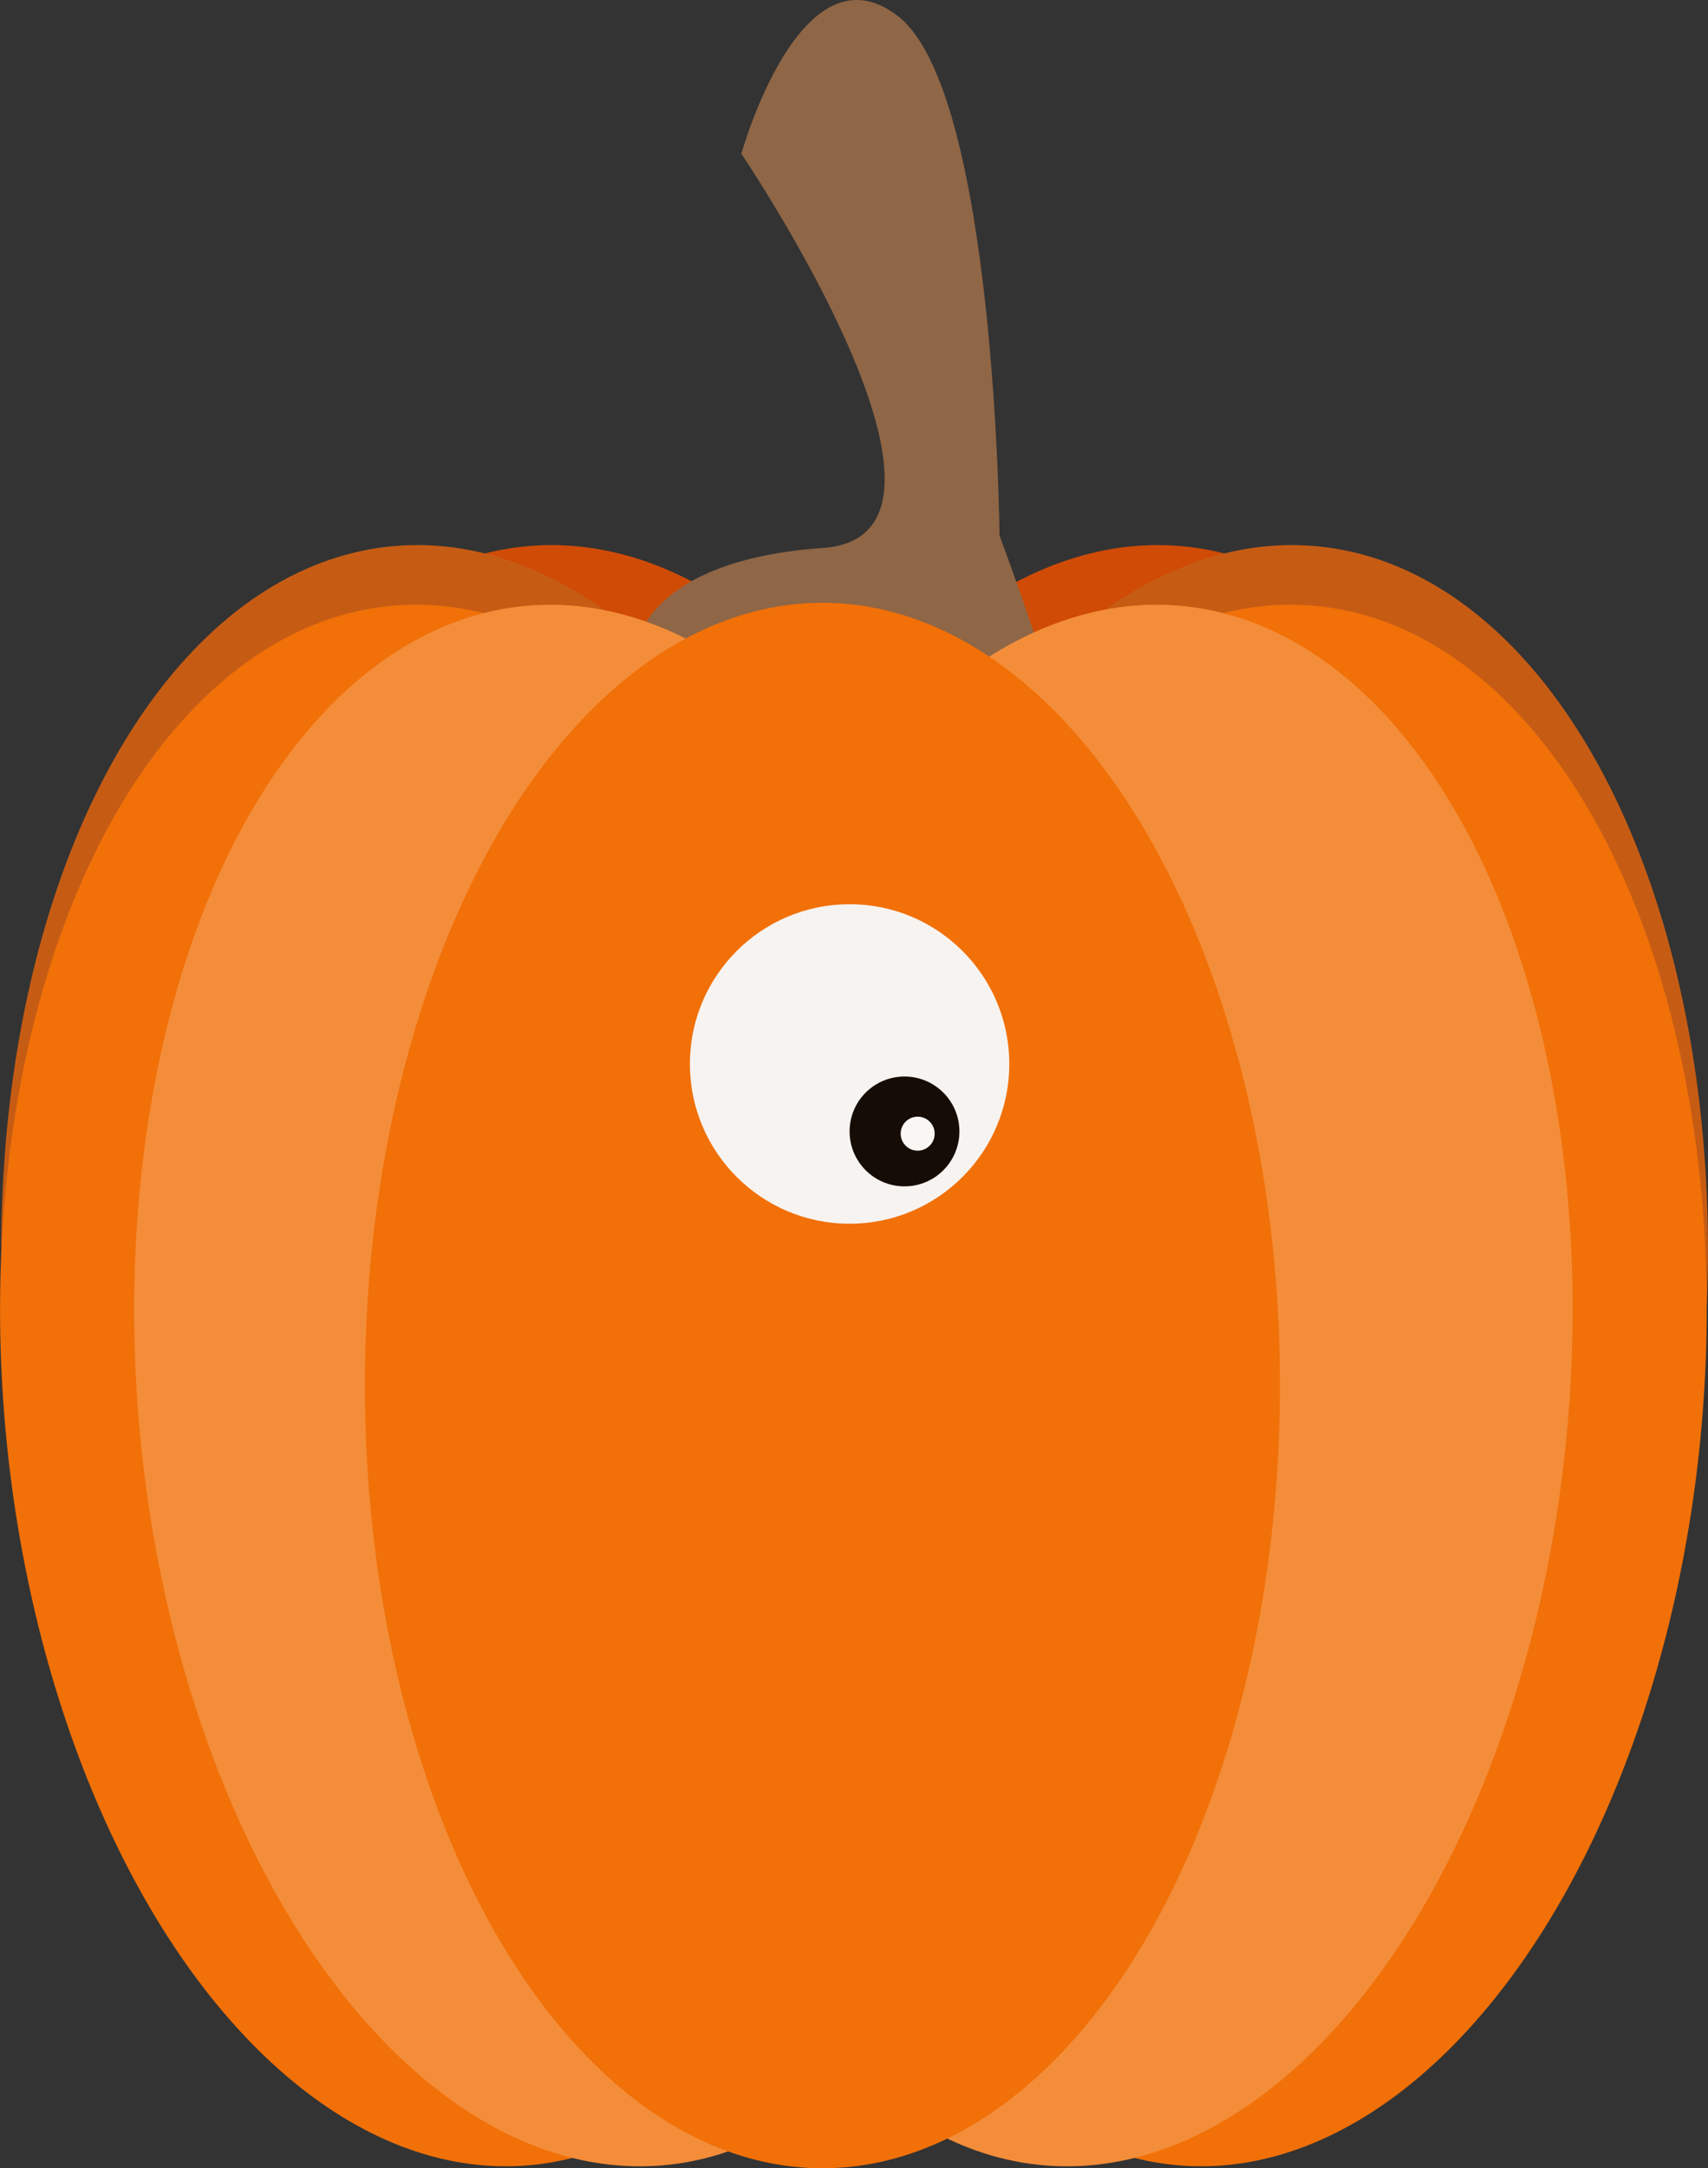 <svg xmlns="http://www.w3.org/2000/svg" viewBox="0 0 589.84 748.48">
  <rect x="0" y="0" width="589.84" height="748.48" fill="#333333" stroke="none"/>
  <defs>
    <style>
      .a, .c {
        fill: #c65c14;
      }

      .a {
        stroke: #42210b;
        stroke-miterlimit: 10;
        stroke-width: 10.3px;
      }

      .b {
        fill: #d04b06;
      }

      .d {
        fill: #f17008;
      }

      .e {
        fill: #8f6646;
      }

      .f {
        fill: #f48d39;
      }

      .g {
        fill: #f7f3f0;
      }

      .h {
        fill: #160c06;
      }

      .i {
        fill: #f9f6f4;
      }
    </style>
  </defs>
  <title>pumpkindb-center</title>
  <g>
    <path class="a" d="M42.14,193.72" transform="translate(-123.55 -23.13)"/>
    <ellipse class="b" cx="507.89" cy="480.81" rx="270.2" ry="158.01" transform="translate(-138.9 921.74) rotate(-85)"/>
    <ellipse class="c" cx="554.2" cy="480.81" rx="270.2" ry="158.01" transform="translate(-96.63 967.87) rotate(-85)"/>
    <ellipse class="b" cx="329.45" cy="480.81" rx="158.01" ry="270.2" transform="translate(-164.2 7.42) rotate(-5)"/>
    <ellipse class="c" cx="283.15" cy="480.81" rx="158.01" ry="270.2" transform="translate(-164.37 3.38) rotate(-5)"/>
    <ellipse class="d" cx="553.78" cy="501.41" rx="270.2" ry="158.01" transform="translate(-117.53 986.25) rotate(-85)"/>
    <path class="e" d="M349.31,301.69l-6.08-55.49s3.35-29.66,64.44-33.91S379.57,76.2,379.57,76.2s20.51-73.64,54.16-47.44,35,179.27,35,179.27,21.7,57.6,23.93,77.95" transform="translate(-123.55 -23.13)"/>
    <ellipse class="f" cx="507.47" cy="501.41" rx="270.2" ry="158.01" transform="translate(-159.8 940.12) rotate(-85)"/>
    <ellipse class="d" cx="282.73" cy="501.41" rx="158.01" ry="270.2" transform="translate(-166.17 3.42) rotate(-5)"/>
    <ellipse class="f" cx="329.04" cy="501.41" rx="158.01" ry="270.2" transform="translate(-166 7.46) rotate(-5)"/>
    <ellipse class="d" cx="284.02" cy="478.28" rx="158.01" ry="270.2"/>
    <circle class="g" cx="293.4" cy="367.28" r="55.15"/>
    <circle class="h" cx="312.36" cy="390.57" r="18.96"/>
    <circle class="i" cx="316.91" cy="391.34" r="5.87"/>
  </g>
</svg>
